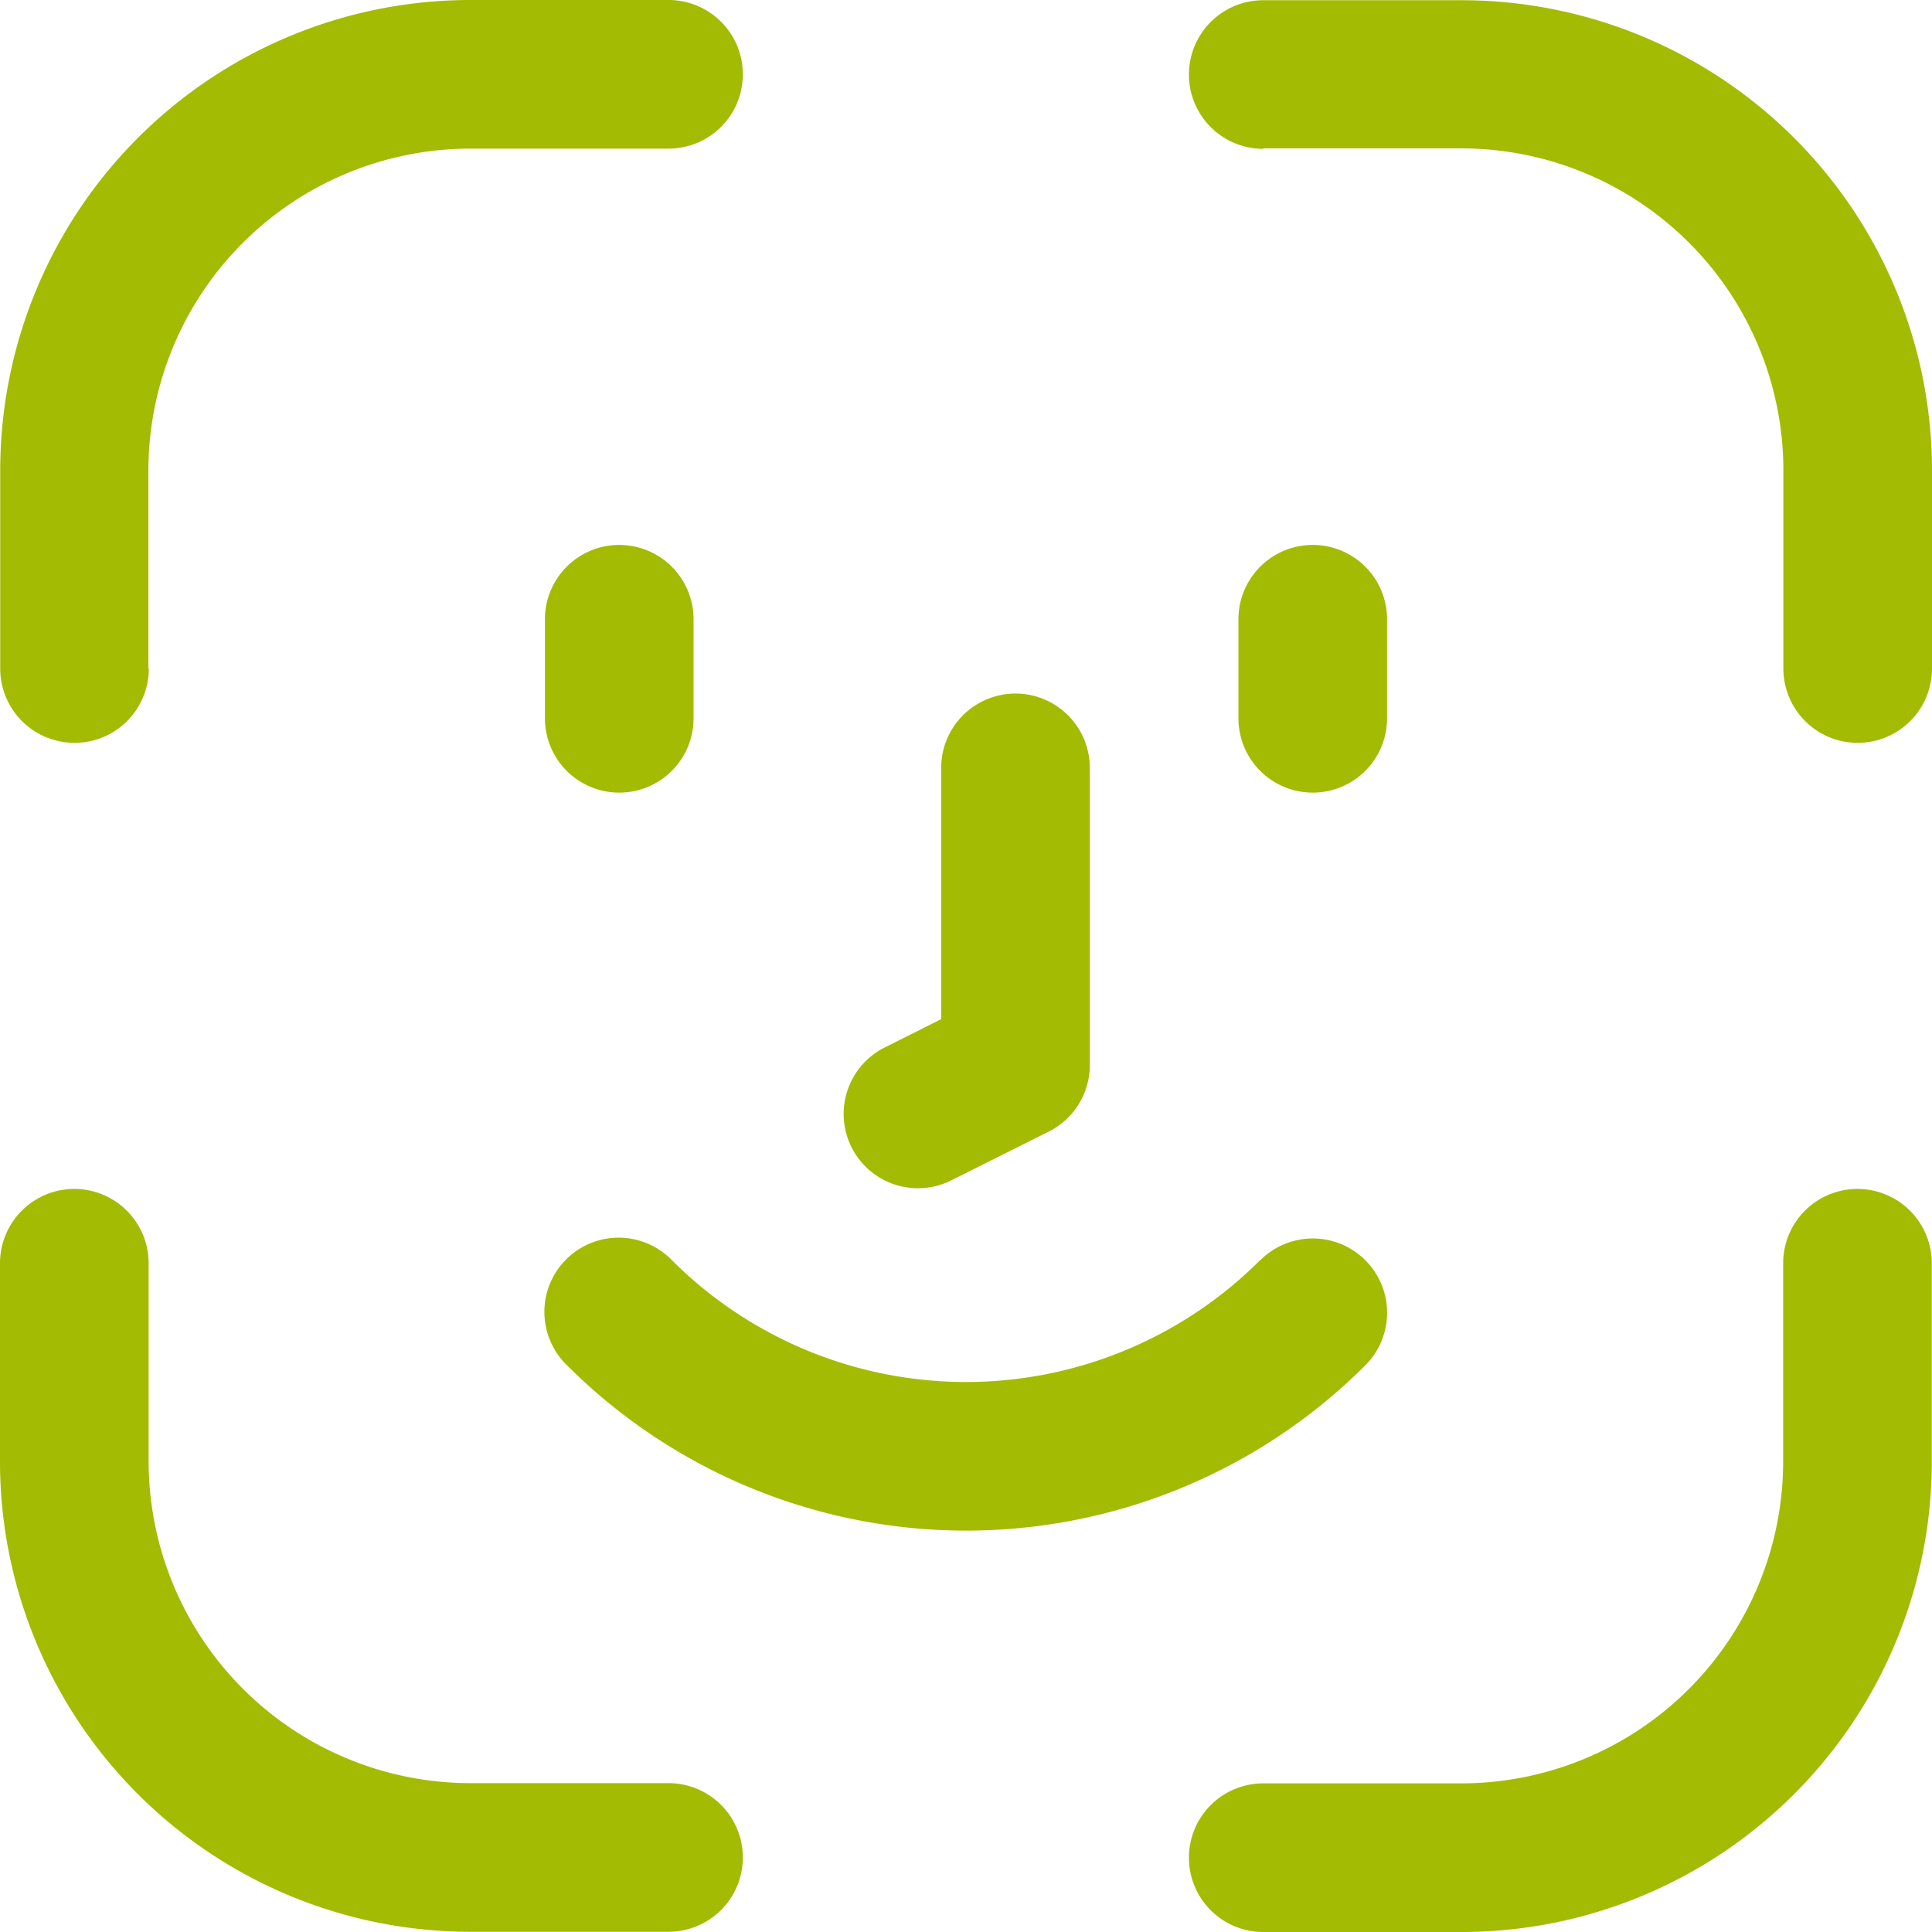 <svg xmlns="http://www.w3.org/2000/svg" width="34.5" height="34.5" viewBox="0 0 34.5 34.5"><g id="face" transform="translate(-2.25 -2.25)"><path id="Path_2622" data-name="Path 2622" d="M4.9,14.192V10.654a5.751,5.751,0,0,1,5.75-5.75h3.538a1.327,1.327,0,1,0,0-2.654H10.654a8.4,8.4,0,0,0-8.4,8.4v3.538a1.327,1.327,0,1,0,2.654,0Z" transform="translate(0)" fill="#a3bb02" fill-rule="evenodd"></path><path id="Path_2623" data-name="Path 2623" d="M15.577,4.9h3.538a5.751,5.751,0,0,1,5.75,5.75v3.538a1.327,1.327,0,1,0,2.654,0V10.654a8.4,8.4,0,0,0-8.4-8.4H15.577a1.327,1.327,0,1,0,0,2.654Z" transform="translate(9.231 0)" fill="#a3bb02" fill-rule="evenodd"></path><path id="Path_2624" data-name="Path 2624" d="M2.25,15.577v3.538a8.4,8.4,0,0,0,8.4,8.4h3.538a1.327,1.327,0,0,0,0-2.654H10.654a5.751,5.751,0,0,1-5.75-5.75V15.577a1.327,1.327,0,1,0-2.654,0Z" transform="translate(0 9.231)" fill="#a3bb02" fill-rule="evenodd"></path><path id="Path_2625" data-name="Path 2625" d="M15.577,27.519h3.538a8.4,8.4,0,0,0,8.4-8.4V15.577a1.327,1.327,0,1,0-2.654,0v3.538a5.751,5.751,0,0,1-5.75,5.75H15.577a1.327,1.327,0,0,0,0,2.654Z" transform="translate(9.231 9.231)" fill="#a3bb02" fill-rule="evenodd"></path><path id="Path_2626" data-name="Path 2626" d="M14.75,9.077v1.769a1.327,1.327,0,1,0,2.654,0V9.077a1.327,1.327,0,0,0-2.654,0Z" transform="translate(9.615 4.231)" fill="#a3bb02" fill-rule="evenodd"></path><path id="Path_2627" data-name="Path 2627" d="M7.75,9.077v1.769a1.327,1.327,0,1,0,2.654,0V9.077a1.327,1.327,0,0,0-2.654,0Z" transform="translate(4.231 4.231)" fill="#a3bb02" fill-rule="evenodd"></path><path id="Path_2628" data-name="Path 2628" d="M12.519,15.064V10.577a1.327,1.327,0,0,1,2.654,0v5.308a1.328,1.328,0,0,1-.734,1.187l-1.769.885a1.327,1.327,0,0,1-1.185-2.374Z" transform="translate(6.538 5.385)" fill="#a3bb02" fill-rule="evenodd"></path><path id="Path_2629" data-name="Path 2629" d="M20.524,15.139A1.326,1.326,0,1,1,22.4,17.015c-.241.241,0,0,0,0a10.081,10.081,0,0,1-14.256,0,.005.005,0,0,1,0,0,1.326,1.326,0,1,1,1.875-1.875c.241.241,0,0,0,0a7.427,7.427,0,0,0,10.5,0l0,0Z" transform="translate(4.231 9.615)" fill="#a3bb02" fill-rule="evenodd"></path></g></svg>